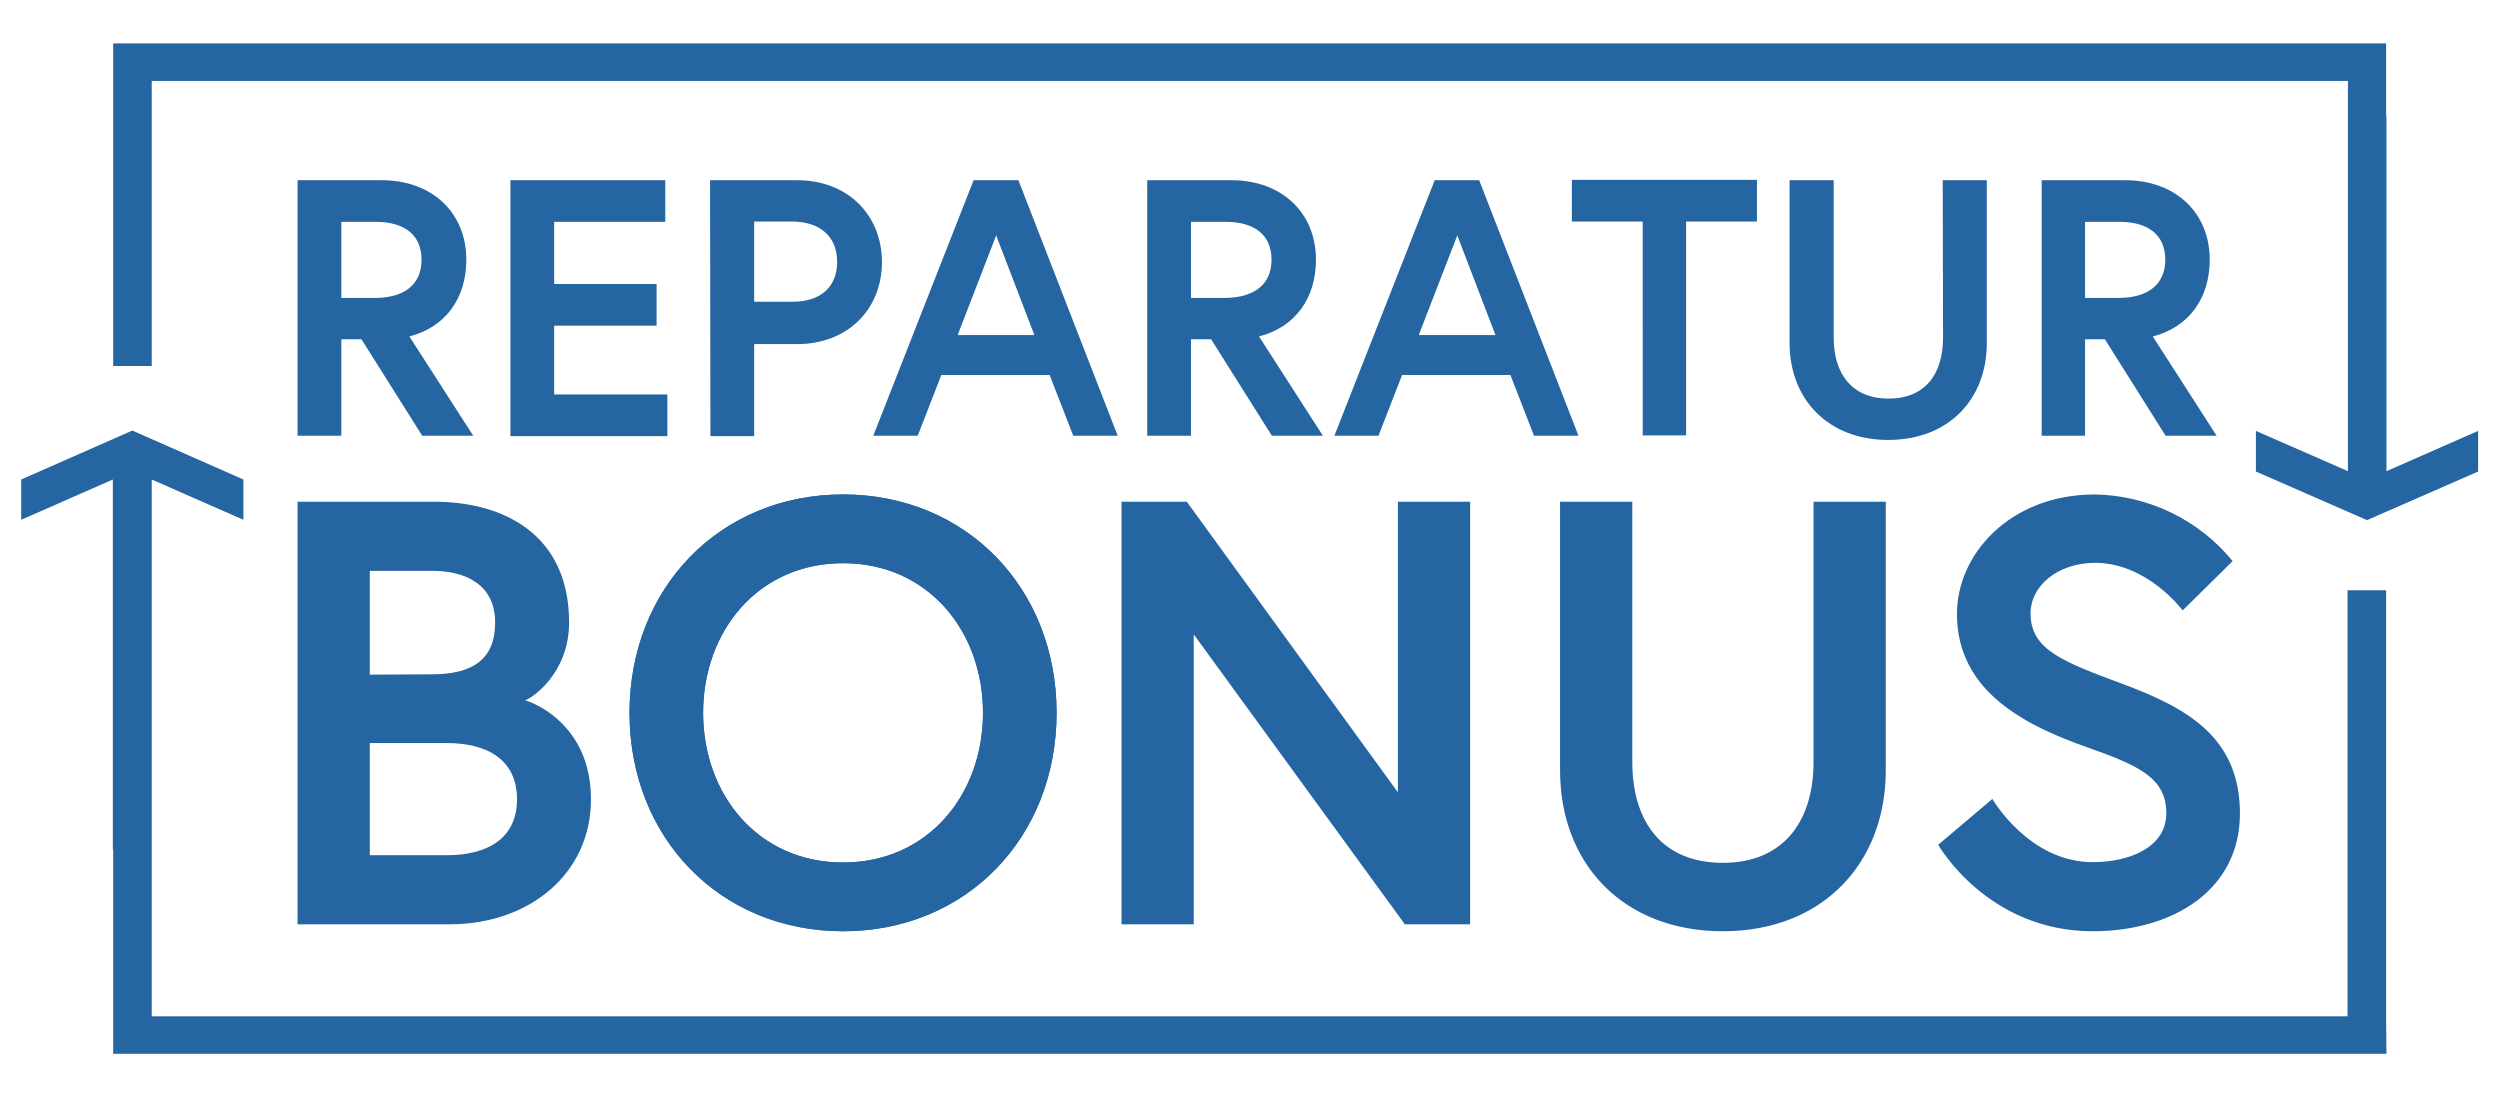 <?xml version="1.0" encoding="utf-8"?>
<!-- Generator: Adobe Illustrator 25.0.0, SVG Export Plug-In . SVG Version: 6.00 Build 0)  -->
<svg version="1.1" id="Ebene_1" xmlns="http://www.w3.org/2000/svg" xmlns:xlink="http://www.w3.org/1999/xlink" x="0px" y="0px"
	 viewBox="0 0 720 316" style="enable-background:new 0 0 720 316;" xml:space="preserve">
<style type="text/css">
	.st0{fill:#2565A2;}
</style>
<path class="st0" d="M85.7,144.5h39.4c19.8,0,38.8,9.3,38.8,34.8c0,14.8-10.9,21.9-12.7,22.4c1.8,0.4,19,6.6,19,28.5
	c0,21.4-17.7,36-40.7,36H85.7V144.5z M124.4,194.2c11.7,0,18.2-4.3,18.2-14.9s-8-14.9-18.2-14.9h-17.9v29.9L124.4,194.2L124.4,194.2
	z M148.9,230.2c0-11.5-8.7-16.2-20.2-16.2h-22.2v32.3h22.2C140.2,246.3,148.9,241.6,148.9,230.2z M304.3,205.3
	c0,36-26.1,62.9-61.5,62.9s-61.5-26.9-61.5-62.9s26.1-62.9,61.5-62.9S304.3,169.3,304.3,205.3z M283.1,205.3
	c0-23.5-15.8-43.1-40.3-43.1s-40.3,19.6-40.3,43.1s15.8,43.1,40.3,43.1S283.1,228.8,283.1,205.3z"/>
<path class="st0" d="M304.3,205.3c0,36-26.1,62.9-61.5,62.9s-61.5-26.9-61.5-62.9s26.1-62.9,61.5-62.9S304.3,169.3,304.3,205.3z
	 M283.1,205.3c0-23.5-15.8-43.1-40.3-43.1s-40.3,19.6-40.3,43.1s15.8,43.1,40.3,43.1S283.1,228.8,283.1,205.3z M341.8,144.5
	l60.8,83.7v-83.7h20.8v121.7h-18.8l-60.8-83.5v83.5h-20.8V144.5H341.8L341.8,144.5z M522.3,144.5h20.8v77.4
	c0,26.7-18.2,46.3-46.9,46.3c-28.7,0-46.9-19.4-46.9-46.3v-77.4h20.8v74.9c0,17.4,8.7,29.1,26.1,29.1c17.2,0,26.1-11.7,26.1-29.1
	V144.5z M601.6,215.4c-17.9-6.3-38-16-38-38.6c0-17.2,15.3-34.4,39.8-34.4c15.4,0.3,29.9,7.3,39.6,19.2l-14.4,14.2
	c0,0-10.1-13.7-25.2-13.7c-10.5,0-18.6,6.4-18.6,14.6c0,10.5,9.5,13.9,26.3,20.2c18.6,6.9,34,15.3,34,37.4s-19.4,33.9-42.4,33.9
	c-30.4,0-44.5-24.9-44.5-24.9l15.6-13.2c0,0,10.5,18.2,28.9,18.2c10.5,0,21.2-4.2,21.2-14.1C623.9,224.1,616,220.5,601.6,215.4
	L601.6,215.4z M85.7,51.9h24.2c14.6,0,24.4,9.4,24.4,22.9c0,11-5.9,19.4-16.4,22.1l18.4,28.6h-14.7l-17.5-27.8h-5.8v27.8H85.7V51.9z
	 M121.4,74.8c0-7.3-5.1-10.9-13.1-10.9h-10v21.9h10C116.4,85.7,121.4,82,121.4,74.8z M159.6,81.8h29.5v12h-29.5v19.8h32.6v12h-45.2
	V51.9h44.6v12h-32L159.6,81.8L159.6,81.8z M204.5,51.9h25.1c14.6,0,24.4,10.1,24.4,23.6s-9.8,23.6-24.4,23.6h-12.4v26.5h-12.6
	L204.5,51.9C204.5,51.9,204.5,51.9,204.5,51.9z M241.1,75.4c0-6.9-4.5-11.6-13.1-11.6h-10.8v23.1H228
	C236.6,87,241.1,82.4,241.1,75.4z M280.4,51.9h12.9l28.6,73.6h-12.8l-6.8-17.5h-31.2l-6.8,17.5h-12.8L280.4,51.9L280.4,51.9z
	 M275.8,96.5h22.1l-11-28.7L275.8,96.5z M330.4,51.9h24.2c14.6,0,24.4,9.4,24.4,22.9c0,11-5.9,19.4-16.4,22.1l18.4,28.6h-14.7
	l-17.5-27.8h-5.8v27.8h-12.6L330.4,51.9C330.5,51.9,330.4,51.9,330.4,51.9z M366.2,74.8c0-7.3-5.1-10.9-13.1-10.9H343v21.9h10
	C361.1,85.7,366.2,82,366.2,74.8L366.2,74.8z M413.2,51.9H426l28.6,73.6h-12.8l-6.8-17.5h-31.2l-6.8,17.5h-12.7L413.2,51.9z
	 M408.6,96.5h22.1l-11-28.7L408.6,96.5z M473.1,63.8h-20.4v-12H506v12h-20.4v61.6h-12.5C473.1,125.4,473.1,63.8,473.1,63.8z
	 M559.5,51.9h12.7v46.9c0,16.2-11,27.9-28.4,27.9c-17.4,0-28.4-11.8-28.4-27.9V51.9h12.7v45.3c0,10.5,5.3,17.6,15.8,17.6
	s15.7-7,15.7-17.6C559.6,97.2,559.5,51.9,559.5,51.9z M587.8,51.9H612c14.6,0,24.4,9.4,24.4,22.9c0,11-5.9,19.4-16.4,22.1l18.4,28.6
	h-14.7l-17.5-27.8h-5.7v27.8H588V51.9C588,51.9,587.8,51.9,587.8,51.9z M623.6,74.8c0-7.3-5.1-10.9-13.1-10.9h-10v21.9h10
	C618.5,85.7,623.6,82,623.6,74.8z"/>
<path class="st0" d="M687.3,135.7V33.5h-0.1v-21H32.6v92.9h11.1V23.3h632.5v112.4l-26.5-11.6v11.7l32,14l32-14v-11.7L687.3,135.7
	L687.3,135.7z M687.2,292.7V170h-11.1v122.7H43.7V138.1l26.4,11.6v-11.6l-32-14.1l-32,14.1v11.6l26.4-11.6v106.6h0.1v58.8h654.7
	L687.2,292.7L687.2,292.7z"/>
</svg>
